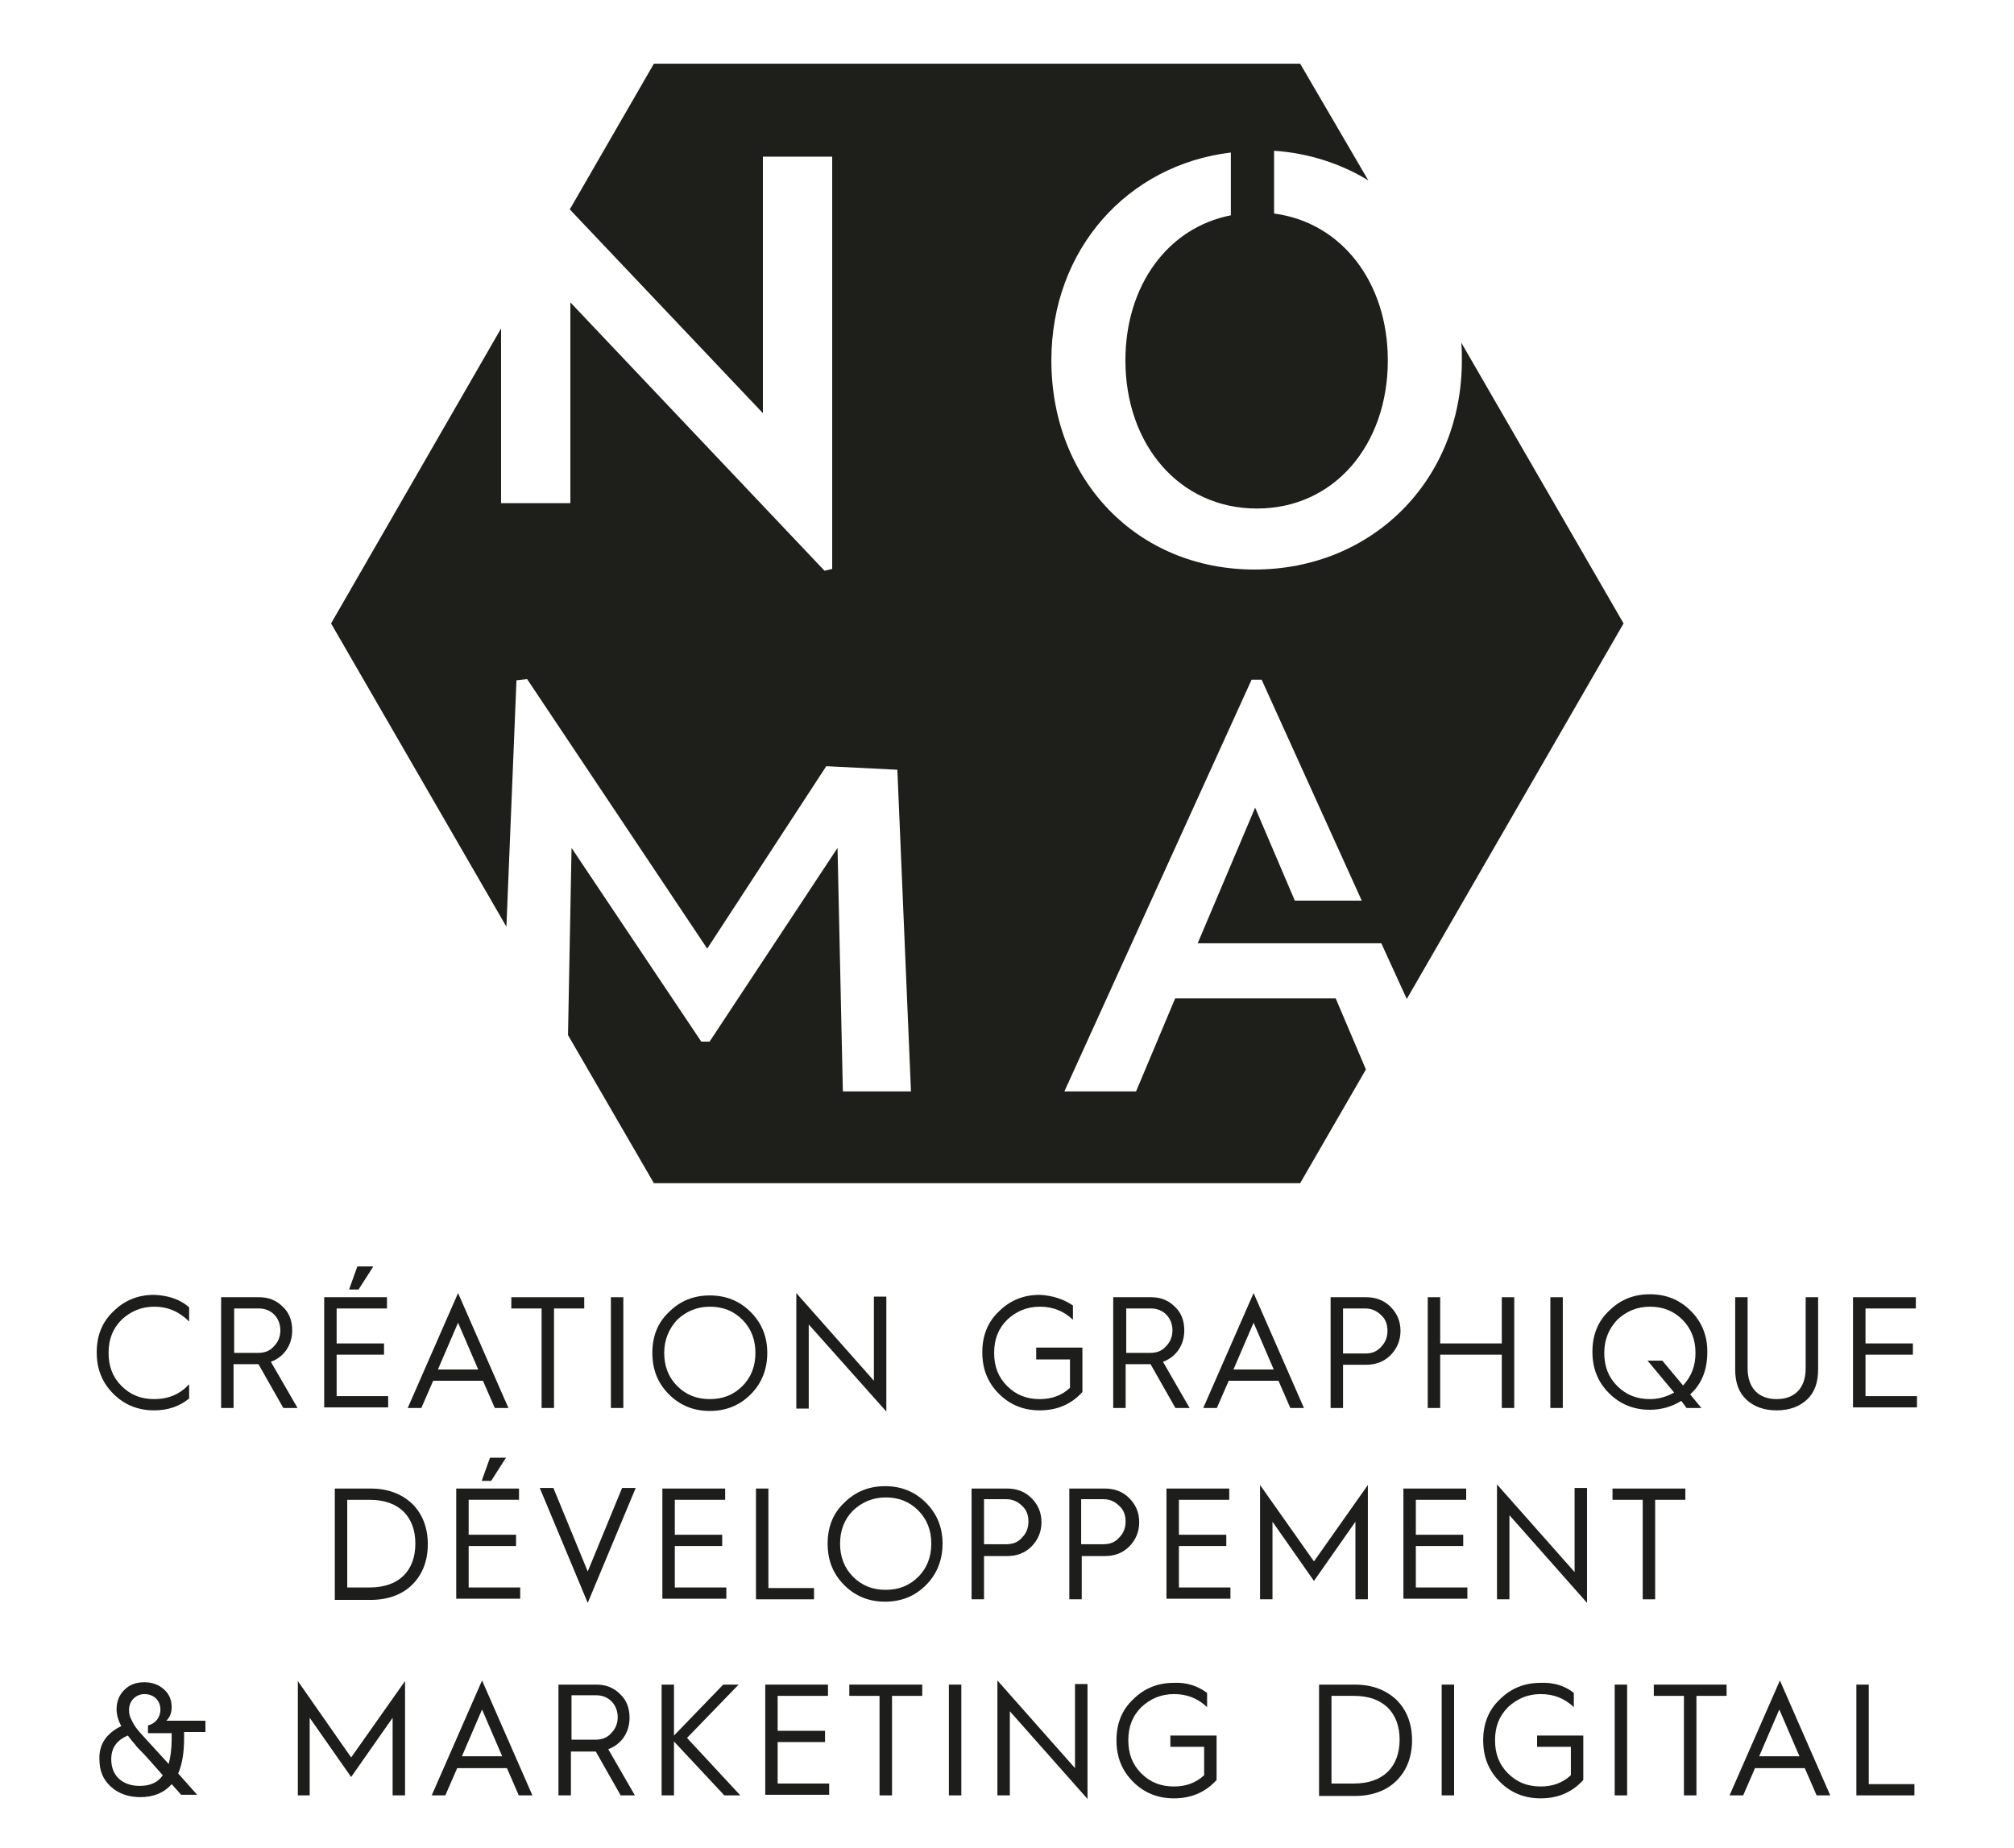 <?xml version="1.0" encoding="UTF-8"?><svg id="Calque_1" xmlns="http://www.w3.org/2000/svg" xmlns:xlink="http://www.w3.org/1999/xlink" viewBox="0 0 340 312"><defs><style>.cls-1,.cls-2{fill:none;}.cls-3{fill:#1e1e1b;}.cls-4{fill:#1d1d1b;}.cls-2{clip-path:url(#clippath);}</style><clipPath id="clippath"><rect class="cls-1" x="-116.02" y="-19.5" width="572" height="438.5"/></clipPath></defs><g class="cls-2"><path class="cls-3" d="m225.49,168.55h-27.1l-6.6,15.7h-12.1l31.6-69.5h1.7l16.9,37.3h-11.3l-6.7-15.7-9.7,22.9h31l4.3,9.4,36.6-63.4-27.4-47.4c.1,1,.1,2,.1,3,0,20.3-15.2,35.3-35,35.3s-34.3-15.1-34.3-35.3c0-18.7,12.8-33,30.3-35.1v10.6c-10.7,2.1-17.8,11.9-17.8,24.5,0,14.2,9.1,25,22.2,25s22.1-10.8,22.1-25c0-13.2-7.8-23.3-19.2-24.8v-10.6c5.9.4,11.3,2.2,15.9,5l-11.5-19.7h-109.1l-14.2,24.6,32.6,34.4V26.45h11.7v69.6l-1.3.3-42.9-45.3v33.9h-11.7v-29.5l-28.7,49.8,29.6,51.2,1.7-41.6,1.8-.2,30.4,45.5,20.1-30.8,12,.6,2.3,54.3h-11.5l-.9-41.1-21.6,32.7h-1.4l-21.9-32.7-.6,31.6,14.5,25h109.1l11.1-19.2-5.1-12h0Z"/><path class="cls-4" d="m31.93,220.7v2.4c-1.6-1.6-3.5-2.5-5.9-2.5-2.2,0-4,.8-5.5,2.2-1.5,1.5-2.2,3.3-2.2,5.6s.7,4.1,2.2,5.6,3.3,2.2,5.5,2.2c2.4,0,4.3-.8,5.9-2.5v2.4c-1.6,1.3-3.5,2-5.9,2-2.7,0-5-.9-6.9-2.8-1.9-1.9-2.8-4.2-2.8-7s.9-5.1,2.8-6.9c1.9-1.9,4.2-2.8,6.9-2.8,2.3.1,4.3.7,5.9,2.1h0Z"/><path class="cls-4" d="m39.43,228.4h4.1c1.1,0,2-.3,2.7-1.1.7-.7,1.1-1.6,1.1-2.7,0-2.1-1.5-3.7-3.6-3.7h-4.2v7.5h-.1Zm-2.1,9.3v-18.7h6.4c1.6,0,2.9.5,4,1.6,1.1,1,1.6,2.4,1.6,4,0,2.5-1.4,4.5-3.6,5.3l4.5,7.8h-2.4l-4.2-7.4h-4.2v7.4h-2.1Z"/><path class="cls-4" d="m58.93,217.7l1.4-3.9h2.7l-2.5,3.9h-1.6,0Zm-4.2,20v-18.7h10.6v1.9h-8.5v5.9h8v1.9h-8v7h8.7v1.9h-10.8v.1Z"/><path class="cls-4" d="m73.93,231.2h6.8l-3.4-7.9-3.4,7.9h0Zm-5.1,6.5l8.5-19.4,8.5,19.4h-2.3l-2-4.6h-8.4l-2,4.6h-2.3Z"/><polygon class="cls-4" points="91.43 237.7 91.43 220.9 86.32 220.9 86.32 219 98.63 219 98.63 220.9 93.53 220.9 93.53 237.7 91.43 237.7"/><rect class="cls-4" x="103.13" y="219" width="2.1" height="18.7"/><path class="cls-4" d="m112.13,228.4c0,2.2.7,4.1,2.2,5.6s3.3,2.2,5.5,2.2,4-.7,5.5-2.2,2.2-3.4,2.2-5.6-.7-4.1-2.2-5.6-3.3-2.2-5.5-2.2-4,.8-5.5,2.2c-1.4,1.5-2.2,3.4-2.2,5.6Zm-2,0c0-2.8.9-5.1,2.8-6.9,1.9-1.9,4.2-2.8,6.9-2.8s5,.9,6.9,2.8c1.9,1.9,2.8,4.2,2.8,6.9s-.9,5.1-2.8,7c-1.9,1.9-4.2,2.8-6.9,2.8s-5-.9-6.9-2.8c-1.9-1.9-2.8-4.2-2.8-7h0Z"/><polygon class="cls-4" points="134.43 237.7 134.43 218.3 147.53 233.1 147.53 218.9 149.63 218.9 149.63 238.3 136.53 223.6 136.53 237.8 134.43 237.8 134.43 237.7"/><path class="cls-4" d="m181.13,220.4v2.4c-1.6-1.5-3.4-2.2-5.6-2.2s-4,.8-5.5,2.2c-1.5,1.5-2.2,3.3-2.2,5.6s.7,4.1,2.2,5.6,3.3,2.2,5.5,2.2c2,0,3.7-.6,5.1-1.9v-4.8h-5.7v-2h7.8v7.5c-1.9,2.1-4.3,3.1-7.2,3.1-2.7,0-5-.9-6.9-2.8-1.9-1.9-2.8-4.2-2.8-7s.9-5.1,2.8-6.9c1.9-1.9,4.2-2.8,6.9-2.8,2.1.1,4,.7,5.6,1.8h0Z"/><path class="cls-4" d="m190.03,228.4h4.1c1.1,0,2-.3,2.7-1.1.7-.7,1.1-1.6,1.1-2.7,0-2.1-1.5-3.7-3.6-3.7h-4.2v7.5h-.1Zm-2.1,9.3v-18.7h6.4c1.6,0,2.9.5,4,1.6,1.1,1,1.6,2.4,1.6,4,0,2.5-1.4,4.5-3.6,5.3l4.5,7.8h-2.4l-4.2-7.4h-4.2v7.4h-2.1,0Z"/><path class="cls-4" d="m208.23,231.2h6.8l-3.4-7.9-3.4,7.9Zm-5.1,6.5l8.5-19.4,8.5,19.4h-2.3l-2-4.6h-8.4l-2,4.6h-2.3Z"/><path class="cls-4" d="m226.73,228.5h3.8c1,0,1.9-.3,2.6-1.1.7-.7,1.1-1.6,1.1-2.7s-.3-2-1.1-2.7c-.7-.7-1.6-1.1-2.6-1.1h-3.8v7.6Zm-2.1,9.2v-18.7h6c1.6,0,3,.5,4.1,1.6s1.7,2.4,1.7,4.1c0,1.6-.6,3-1.7,4.1s-2.5,1.6-4.1,1.6h-3.9v7.3h-2.1Z"/><polygon class="cls-4" points="241.03 237.7 241.03 219 243.13 219 243.13 226.8 253.53 226.8 253.53 219 255.63 219 255.63 237.7 253.53 237.7 253.53 228.7 243.13 228.7 243.13 237.7 241.03 237.7"/><rect class="cls-4" x="261.73" y="219" width="2.1" height="18.7"/><path class="cls-4" d="m282.63,235.1l-4.5-5.4h2.5l3.5,4.2c1.4-1.5,2.1-3.3,2.1-5.5s-.7-4.1-2.2-5.6-3.3-2.2-5.5-2.2-4,.8-5.5,2.2c-1.4,1.5-2.2,3.3-2.2,5.6s.7,4.1,2.2,5.6,3.3,2.2,5.5,2.2c1.5,0,2.8-.4,4.1-1.1Zm2.7.3l1.9,2.3h-2.5l-.9-1.2c-1.6,1-3.4,1.5-5.3,1.5-2.7,0-5-.9-6.9-2.8-1.9-1.9-2.8-4.2-2.8-7s.9-5.1,2.8-6.9c1.9-1.9,4.2-2.8,6.9-2.8s5,.9,6.9,2.8c1.9,1.9,2.8,4.2,2.8,6.9,0,3-.9,5.4-2.9,7.2h0Z"/><path class="cls-4" d="m292.93,219h2.1v12c0,3.4,1.9,5.2,4.9,5.2s4.9-1.8,4.9-5.2v-12h2.1v12.2c0,2.2-.6,3.9-1.9,5.1-1.3,1.2-3,1.8-5.1,1.8s-3.8-.6-5.1-1.8c-1.3-1.2-1.9-2.9-1.9-5.1v-12.2Z"/><polygon class="cls-4" points="312.82 237.7 312.82 219 323.43 219 323.43 220.9 314.93 220.9 314.93 226.8 322.93 226.8 322.93 228.7 314.93 228.7 314.93 235.7 323.62 235.7 323.62 237.6 312.82 237.6 312.82 237.7"/><path class="cls-4" d="m58.62,268h3.8c5,0,7.7-2.9,7.7-7.4s-2.7-7.4-7.7-7.4h-3.8s0,14.8,0,14.8Zm-2.1,2v-18.7h6c3,0,5.3.9,7.1,2.6,1.7,1.7,2.6,4,2.6,6.8s-.9,5.1-2.6,6.8c-1.7,1.7-4.1,2.6-7.1,2.6h-6v-.1h0Z"/><path class="cls-4" d="m81.32,250l1.4-3.9h2.7l-2.5,3.9h-1.6Zm-4.3,20v-18.7h10.6v1.9h-8.5v5.9h8v1.9h-8v7h8.7v1.9h-10.8v.1h0Z"/><polygon class="cls-4" points="99.22 270.6 91.12 251.2 93.42 251.2 99.22 265.3 105.02 251.2 107.32 251.2 99.22 270.6"/><polygon class="cls-4" points="111.82 270 111.82 251.3 122.42 251.3 122.42 253.2 113.92 253.2 113.92 259.1 121.92 259.1 121.92 261 113.92 261 113.92 268 122.62 268 122.62 269.9 111.82 269.9 111.82 270"/><polygon class="cls-4" points="127.62 270 127.62 251.3 129.72 251.3 129.72 268.1 137.42 268.1 137.42 270 127.62 270"/><path class="cls-4" d="m141.82,260.6c0,2.2.7,4.1,2.2,5.6s3.3,2.2,5.5,2.2,4-.7,5.5-2.2,2.2-3.4,2.2-5.6-.7-4.1-2.2-5.6-3.3-2.2-5.5-2.2-4,.8-5.5,2.2c-1.5,1.5-2.2,3.4-2.2,5.6Zm-2.1,0c0-2.8.9-5.1,2.8-6.9,1.9-1.9,4.2-2.8,6.9-2.8s5,.9,6.9,2.8,2.8,4.2,2.8,6.9-.9,5.1-2.8,7-4.2,2.8-6.9,2.8-5-.9-6.9-2.8-2.8-4.2-2.8-7Z"/><path class="cls-4" d="m166.12,260.7h3.8c1,0,1.9-.3,2.6-1.1.7-.7,1.1-1.6,1.1-2.7s-.3-2-1.1-2.7c-.7-.7-1.6-1.1-2.6-1.1h-3.8v7.6h0Zm-2.1,9.3v-18.7h6c1.6,0,3,.5,4.1,1.6s1.7,2.4,1.7,4.1c0,1.6-.6,3-1.7,4.1-1.1,1.1-2.5,1.6-4.1,1.6h-3.9v7.3h-2.1Z"/><path class="cls-4" d="m182.52,260.7h3.8c1,0,1.9-.3,2.6-1.1.7-.7,1.1-1.6,1.1-2.7s-.3-2-1.1-2.7c-.7-.7-1.6-1.1-2.6-1.1h-3.8v7.6h0Zm-2,9.3v-18.7h6c1.6,0,3,.5,4.1,1.6s1.7,2.4,1.7,4.1c0,1.6-.6,3-1.7,4.1-1.1,1.1-2.5,1.6-4.1,1.6h-3.9v7.3h-2.1Z"/><polygon class="cls-4" points="196.92 270 196.92 251.3 207.52 251.3 207.52 253.2 199.02 253.2 199.02 259.1 207.02 259.1 207.02 261 199.02 261 199.02 268 207.72 268 207.72 269.9 196.92 269.9 196.92 270"/><polygon class="cls-4" points="212.72 270 212.72 250.7 221.82 263.6 230.92 250.7 230.92 270 228.82 270 228.82 256.9 221.82 266.9 214.82 256.9 214.82 270 212.72 270"/><polygon class="cls-4" points="236.92 270 236.92 251.3 247.52 251.3 247.52 253.2 239.02 253.2 239.02 259.1 247.02 259.1 247.02 261 239.02 261 239.02 268 247.72 268 247.72 269.9 236.92 269.9 236.92 270"/><polygon class="cls-4" points="252.72 270 252.72 250.6 265.82 265.4 265.82 251.2 267.92 251.2 267.92 270.6 254.82 255.8 254.82 270 252.72 270"/><polygon class="cls-4" points="277.32 270 277.32 253.2 272.22 253.2 272.22 251.3 284.52 251.3 284.52 253.2 279.42 253.2 279.42 270 277.32 270"/><path class="cls-4" d="m28.48,297.8c.3-1.1.5-2.6.5-4.2v-1h-4v-1.3c1.2-.3,2.1-1.3,2.1-2.7,0-1.5-1.1-2.6-2.7-2.6-1.3,0-2.6,1-2.6,2.7,0,.5.1,1.1.4,1.6.5,1.1,1,1.7,2,2.8l4.3,4.7h0Zm-4.9,3.7c1.8,0,3.1-.6,3.9-1.8l-2.3-2.6c-.7-.8-1.2-1.3-1.5-1.6-.3-.3-.6-.6-.8-.9-.7-.8-.6-.7-1.3-1.6-1.9.8-2.8,2.1-2.8,4,0,2.8,1.9,4.5,4.8,4.5h0Zm-3.1-10.1c-.5-.9-.8-1.9-.8-2.8,0-1.3.4-2.4,1.3-3.3s2-1.3,3.4-1.3c1.3,0,2.4.4,3.3,1.2.9.8,1.3,1.8,1.3,3,0,1-.3,1.7-.9,2.3h6.6v1.9h-3.6v1c0,2.4-.3,4.4-1,6l3.2,3.6h-2.7l-1.6-1.8c-1.3,1.5-3.1,2.2-5.3,2.2-2,0-3.7-.6-5-1.8s-1.9-2.7-1.9-4.6c-.1-2.5,1.2-4.4,3.7-5.6h0Z"/><polygon class="cls-4" points="50.28 303.1 50.28 283.8 59.28 296.7 68.38 283.8 68.38 303.1 66.28 303.1 66.28 290 59.28 300 52.28 290 52.28 303.1 50.28 303.1"/><path class="cls-4" d="m77.98,296.5h6.8l-3.4-7.9-3.4,7.9Zm-5.1,6.6l8.5-19.4,8.5,19.4h-2.3l-2-4.6h-8.4l-2,4.6h-2.3Z"/><path class="cls-4" d="m96.38,293.7h4.1c1.1,0,2-.3,2.7-1.1.7-.7,1.1-1.6,1.1-2.7,0-2.1-1.5-3.7-3.6-3.7h-4.2v7.5h-.1Zm-2.1,9.4v-18.7h6.4c1.6,0,2.9.5,4,1.6,1.1,1,1.6,2.4,1.6,4,0,2.5-1.4,4.5-3.6,5.3l4.5,7.8h-2.4l-4.2-7.4h-4.2v7.4h-2.1,0Z"/><polygon class="cls-4" points="111.69 303.1 111.69 284.4 113.78 284.4 113.78 293 122.09 284.4 124.69 284.4 115.98 293.4 124.98 303.1 122.28 303.1 113.78 294 113.78 303.1 111.69 303.1"/><polygon class="cls-4" points="129.19 303.1 129.19 284.4 139.78 284.4 139.78 286.3 131.28 286.3 131.28 292.2 139.28 292.2 139.28 294.1 131.28 294.1 131.28 301.1 139.98 301.1 139.98 303 129.19 303 129.19 303.1"/><polygon class="cls-4" points="148.48 303.1 148.48 286.3 143.38 286.3 143.38 284.4 155.69 284.4 155.69 286.3 150.59 286.3 150.59 303.1 148.48 303.1"/><rect class="cls-4" x="160.19" y="284.4" width="2.1" height="18.7"/><polygon class="cls-4" points="168.38 303.1 168.38 283.7 181.48 298.5 181.48 284.3 183.59 284.3 183.59 303.7 170.48 288.9 170.48 303.1 168.38 303.1"/><path class="cls-4" d="m203.78,285.8v2.4c-1.6-1.5-3.4-2.2-5.6-2.2s-4,.8-5.5,2.2c-1.5,1.5-2.2,3.3-2.2,5.6s.7,4.1,2.2,5.6,3.3,2.2,5.5,2.2c2,0,3.7-.6,5.1-1.9v-4.8h-5.7v-1.9h7.8v7.5c-1.9,2.1-4.3,3.1-7.2,3.1-2.7,0-5-.9-6.9-2.8s-2.8-4.2-2.8-7,.9-5.1,2.8-6.9c1.9-1.9,4.2-2.8,6.9-2.8,2.1-.1,4,.5,5.6,1.7h0Z"/><path class="cls-4" d="m224.78,301.1h3.8c5,0,7.7-2.9,7.7-7.4s-2.7-7.4-7.7-7.4h-3.8v14.8Zm-2.1,2v-18.7h6c3,0,5.3.9,7.1,2.6,1.7,1.7,2.6,4,2.6,6.8s-.9,5.1-2.6,6.8c-1.7,1.7-4.1,2.6-7.1,2.6h-6v-.1h0Z"/><rect class="cls-4" x="243.38" y="284.4" width="2.1" height="18.7"/><path class="cls-4" d="m265.69,285.8v2.4c-1.6-1.5-3.4-2.2-5.6-2.2s-4,.8-5.5,2.2c-1.5,1.5-2.2,3.3-2.2,5.6s.7,4.1,2.2,5.6,3.3,2.2,5.5,2.2c2,0,3.7-.6,5.1-1.9v-4.8h-5.7v-1.9h7.8v7.5c-1.9,2.1-4.3,3.1-7.2,3.1-2.7,0-5-.9-6.9-2.8s-2.8-4.2-2.8-7,.9-5.1,2.8-6.9c1.9-1.9,4.2-2.8,6.9-2.8,2.2-.1,4.1.5,5.6,1.7h0Z"/><rect class="cls-4" x="272.59" y="284.4" width="2.1" height="18.7"/><polygon class="cls-4" points="284.28 303.1 284.28 286.3 279.19 286.3 279.19 284.4 291.48 284.4 291.48 286.3 286.39 286.3 286.39 303.1 284.28 303.1"/><path class="cls-4" d="m296.98,296.5h6.8l-3.4-7.9-3.4,7.9h0Zm-5,6.6l8.5-19.4,8.5,19.4h-2.3l-2-4.6h-8.4l-2,4.6h-2.3Z"/><polygon class="cls-4" points="313.39 303.1 313.39 284.4 315.48 284.4 315.48 301.2 323.19 301.2 323.19 303.1 313.39 303.1"/></g></svg>